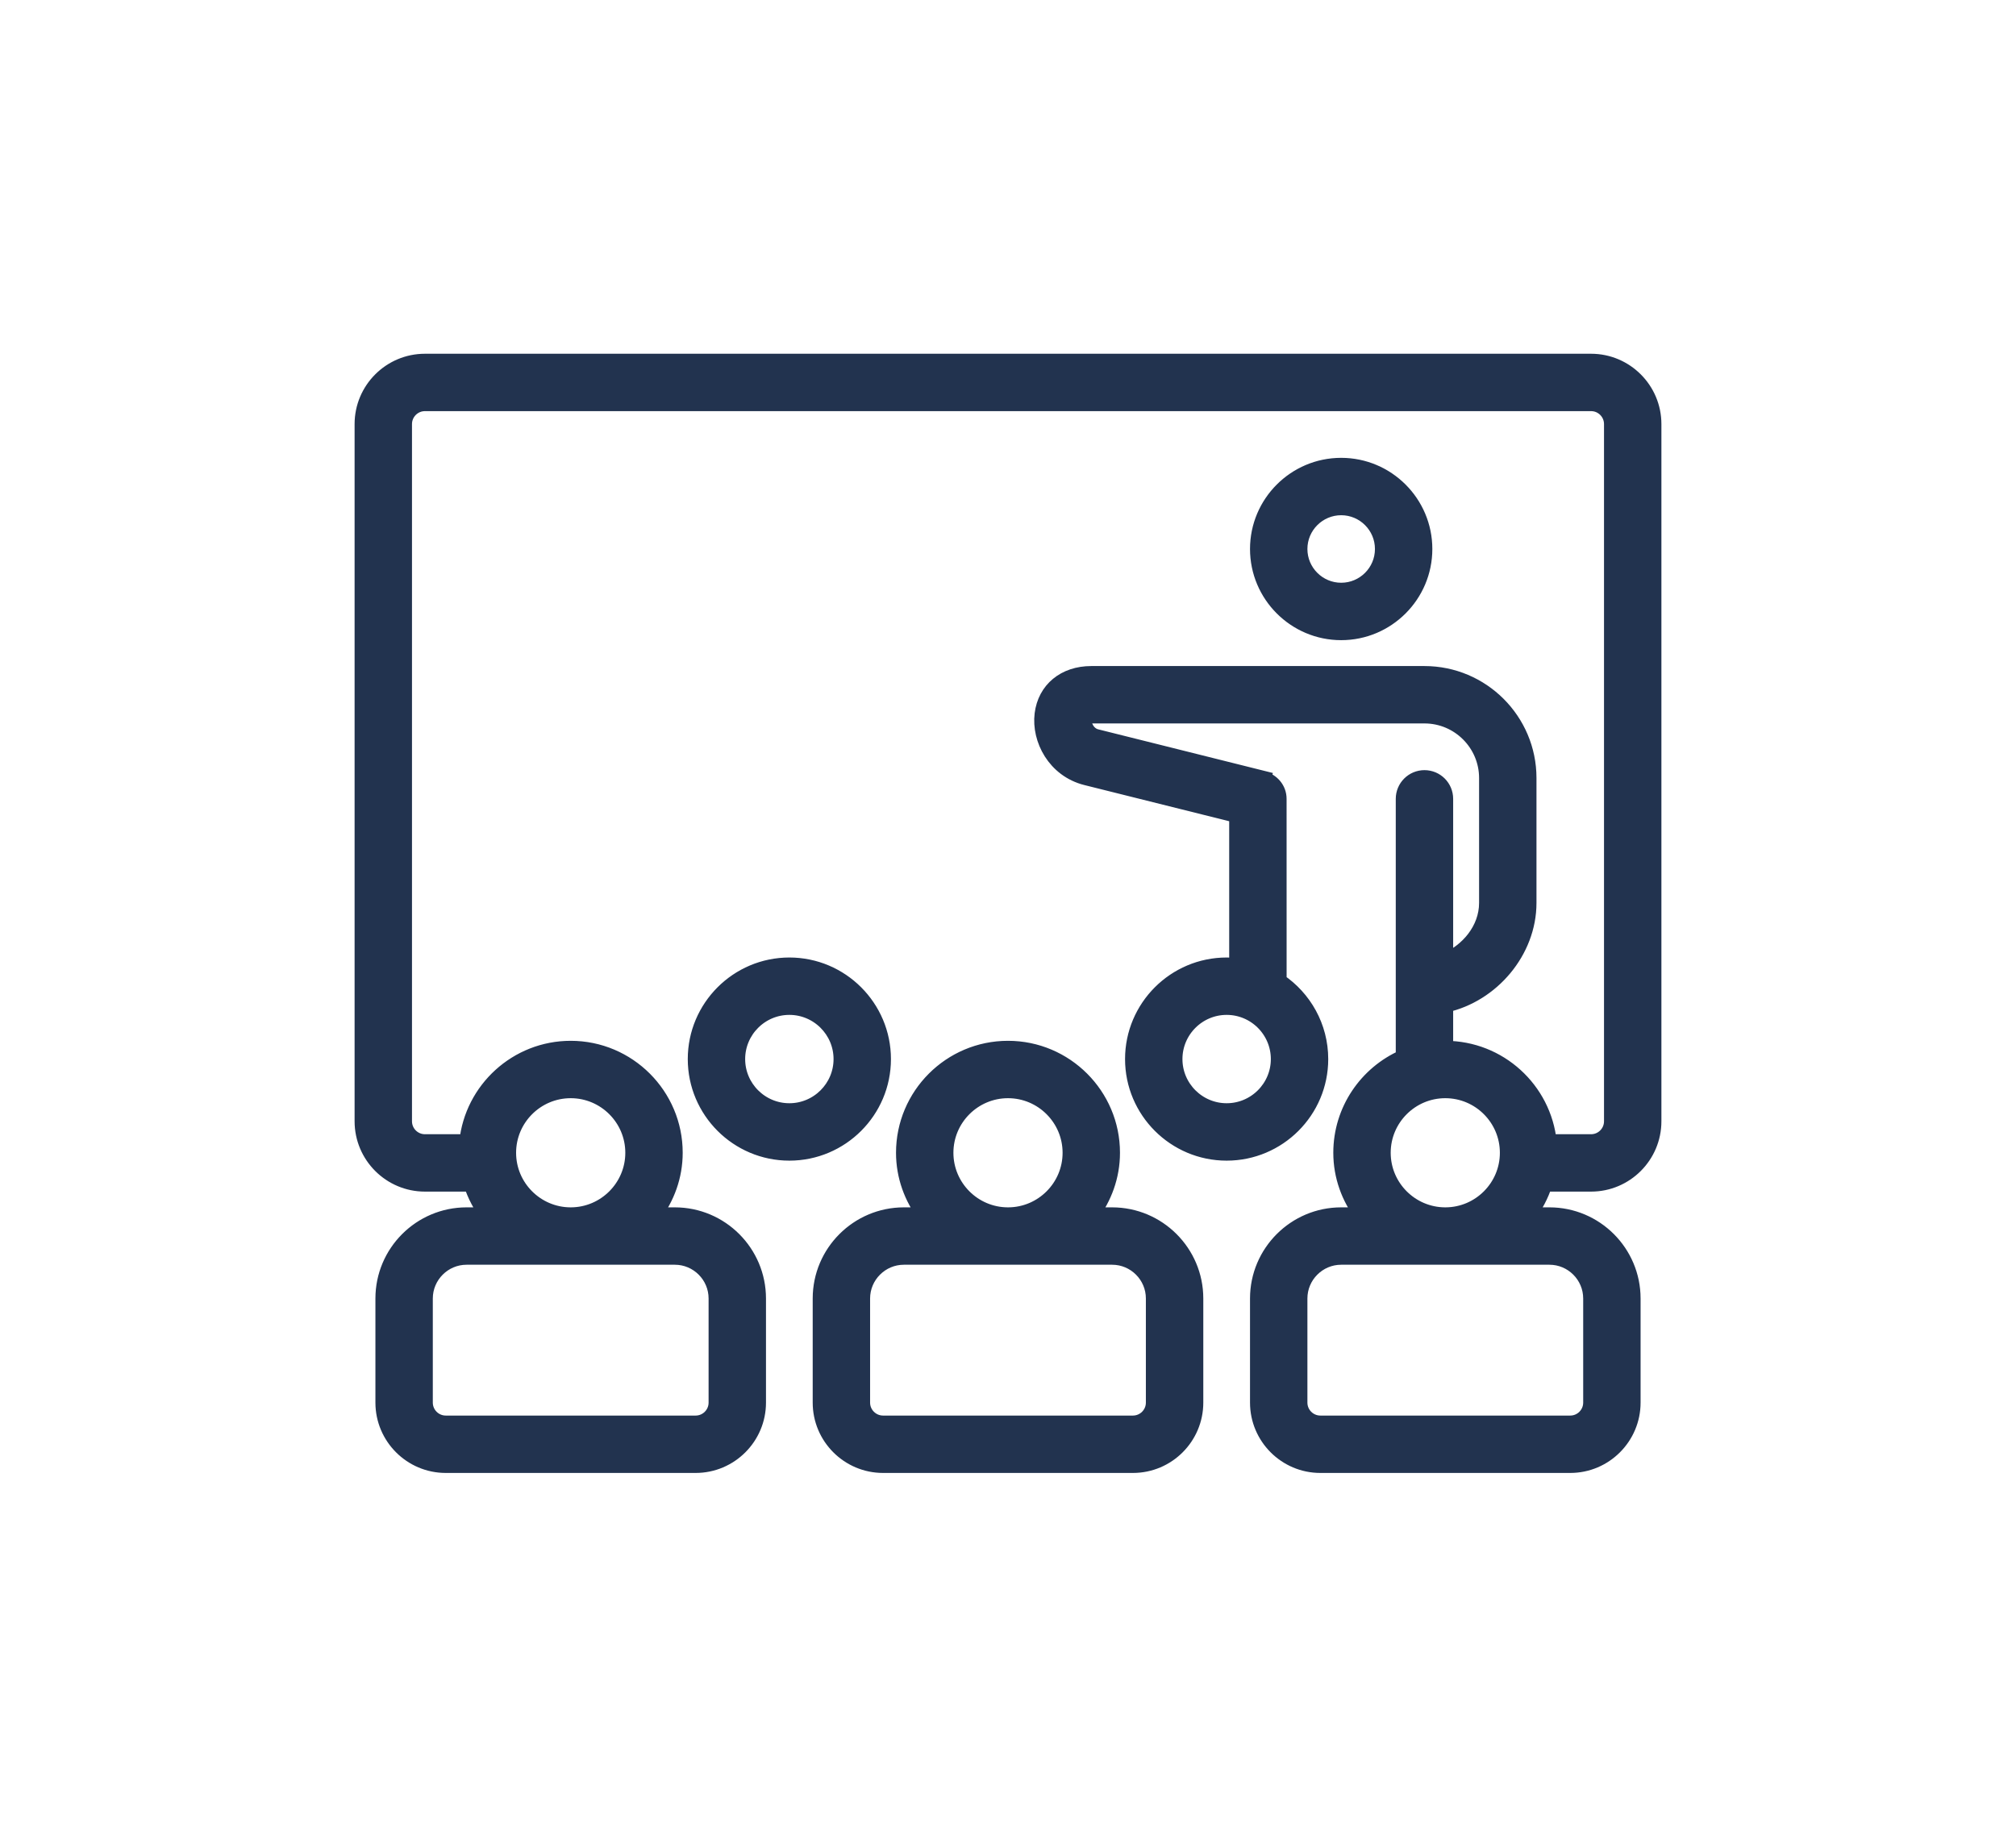 <svg width="64" height="58" viewBox="0 0 64 58" fill="none" xmlns="http://www.w3.org/2000/svg">
<path fill-rule="evenodd" clip-rule="evenodd" d="M50.51 11.482C51.603 11.482 52.493 12.372 52.493 13.465V35.602C52.493 36.696 51.603 37.585 50.51 37.585L49.033 37.585C48.916 37.949 48.737 38.286 48.511 38.585H49.188C50.646 38.585 51.832 39.771 51.832 41.229V44.535C51.832 45.628 50.942 46.518 49.849 46.518H41.916C40.823 46.518 39.933 45.628 39.933 44.535V41.229C39.933 39.771 41.119 38.585 42.577 38.585H43.254C42.836 38.031 42.577 37.349 42.577 36.602C42.577 35.25 43.394 34.084 44.56 33.573L44.56 25.364C44.56 24.999 44.856 24.703 45.221 24.703C45.587 24.703 45.882 24.999 45.882 25.364V30.511C46.584 30.225 47.205 29.522 47.205 28.669V24.703C47.205 23.61 46.315 22.72 45.221 22.72H34.644C34.422 22.72 34.413 22.786 34.407 22.84C34.384 23.026 34.523 23.331 34.804 23.4L40.093 24.722L40.089 24.735C40.377 24.807 40.594 25.055 40.594 25.364L40.595 31.155C41.391 31.69 41.916 32.598 41.916 33.627C41.916 35.268 40.581 36.602 38.941 36.602C37.301 36.602 35.966 35.268 35.966 33.627C35.966 31.987 37.301 30.652 38.941 30.652C39.053 30.652 39.163 30.658 39.272 30.67L39.272 25.88L34.484 24.684C33.49 24.435 32.997 23.469 33.094 22.678C33.19 21.9 33.799 21.398 34.644 21.398H45.221C47.044 21.398 48.527 22.881 48.527 24.703V28.669C48.527 30.205 47.351 31.576 45.882 31.901V33.297C47.59 33.297 49 34.599 49.17 36.263L50.51 36.263C50.875 36.263 51.171 35.967 51.171 35.602V13.465C51.171 13.101 50.875 12.804 50.51 12.804H13.49C13.125 12.804 12.829 13.101 12.829 13.465V35.602C12.829 35.967 13.125 36.263 13.49 36.263L14.83 36.263C15 34.599 16.41 33.297 18.118 33.297C19.94 33.297 21.423 34.78 21.423 36.602C21.423 37.349 21.165 38.031 20.746 38.585H21.423C22.881 38.585 24.067 39.771 24.067 41.229V44.535C24.067 45.628 23.177 46.518 22.084 46.518H14.151C13.058 46.518 12.168 45.628 12.168 44.535V41.229C12.168 39.771 13.354 38.585 14.812 38.585H15.489C15.263 38.286 15.084 37.949 14.967 37.585L13.49 37.585C12.397 37.585 11.507 36.696 11.507 35.602V13.465C11.507 12.372 12.397 11.482 13.49 11.482H50.51ZM32 33.297C33.822 33.297 35.305 34.78 35.305 36.602C35.305 37.349 35.047 38.031 34.628 38.585H35.305C36.764 38.585 37.95 39.771 37.95 41.229V44.535C37.95 45.628 37.06 46.518 35.966 46.518H28.034C26.94 46.518 26.05 45.628 26.05 44.535V41.229C26.05 39.771 27.236 38.585 28.695 38.585H29.372C28.953 38.031 28.695 37.349 28.695 36.602C28.695 34.78 30.177 33.297 32 33.297ZM21.423 39.907H14.812C14.084 39.907 13.49 40.501 13.49 41.229V44.535C13.49 44.899 13.786 45.196 14.151 45.196H22.084C22.449 45.196 22.745 44.899 22.745 44.535V41.229C22.745 40.501 22.152 39.907 21.423 39.907ZM35.305 39.907H28.695C27.966 39.907 27.372 40.501 27.372 41.229V44.535C27.372 44.899 27.669 45.196 28.034 45.196H35.966C36.331 45.196 36.627 44.899 36.627 44.535V41.229C36.627 40.501 36.035 39.907 35.305 39.907ZM49.188 39.907H42.577C41.849 39.907 41.255 40.501 41.255 41.229V44.535C41.255 44.899 41.551 45.196 41.916 45.196H49.849C50.214 45.196 50.51 44.899 50.51 44.535V41.229C50.51 40.501 49.917 39.907 49.188 39.907ZM18.118 34.619C17.024 34.619 16.134 35.509 16.134 36.602C16.134 37.693 17.021 38.581 18.111 38.585H18.124C19.214 38.581 20.101 37.693 20.101 36.602C20.101 35.509 19.211 34.619 18.118 34.619ZM32 34.619C30.907 34.619 30.017 35.509 30.017 36.602C30.017 37.693 30.903 38.581 31.993 38.585H32.007C33.097 38.581 33.983 37.693 33.983 36.602C33.983 35.509 33.093 34.619 32 34.619ZM45.882 34.619C44.789 34.619 43.899 35.509 43.899 36.602C43.899 37.693 44.786 38.581 45.876 38.585H45.889C46.979 38.581 47.865 37.693 47.865 36.602C47.865 35.509 46.976 34.619 45.882 34.619ZM25.059 30.652C26.699 30.652 28.034 31.987 28.034 33.627C28.034 35.268 26.699 36.602 25.059 36.602C23.419 36.602 22.084 35.268 22.084 33.627C22.084 31.987 23.419 30.652 25.059 30.652ZM25.059 31.974C24.147 31.974 23.406 32.716 23.406 33.627C23.406 34.538 24.147 35.279 25.059 35.279C25.97 35.279 26.712 34.538 26.712 33.627C26.712 32.716 25.97 31.974 25.059 31.974ZM38.941 31.974C38.03 31.974 37.288 32.716 37.288 33.627C37.288 34.538 38.03 35.279 38.941 35.279C39.853 35.279 40.594 34.538 40.594 33.627C40.594 32.716 39.853 31.974 38.941 31.974ZM42.577 14.787C44.035 14.787 45.221 15.974 45.221 17.431C45.221 18.889 44.035 20.076 42.577 20.076C41.119 20.076 39.933 18.889 39.933 17.431C39.933 15.974 41.119 14.787 42.577 14.787ZM42.577 16.109C41.849 16.109 41.255 16.702 41.255 17.431C41.255 18.161 41.849 18.753 42.577 18.753C43.306 18.753 43.899 18.161 43.899 17.431C43.899 16.702 43.306 16.109 42.577 16.109Z" fill="#22334F" stroke="#22334F" stroke-width="0.5"/>
</svg>
